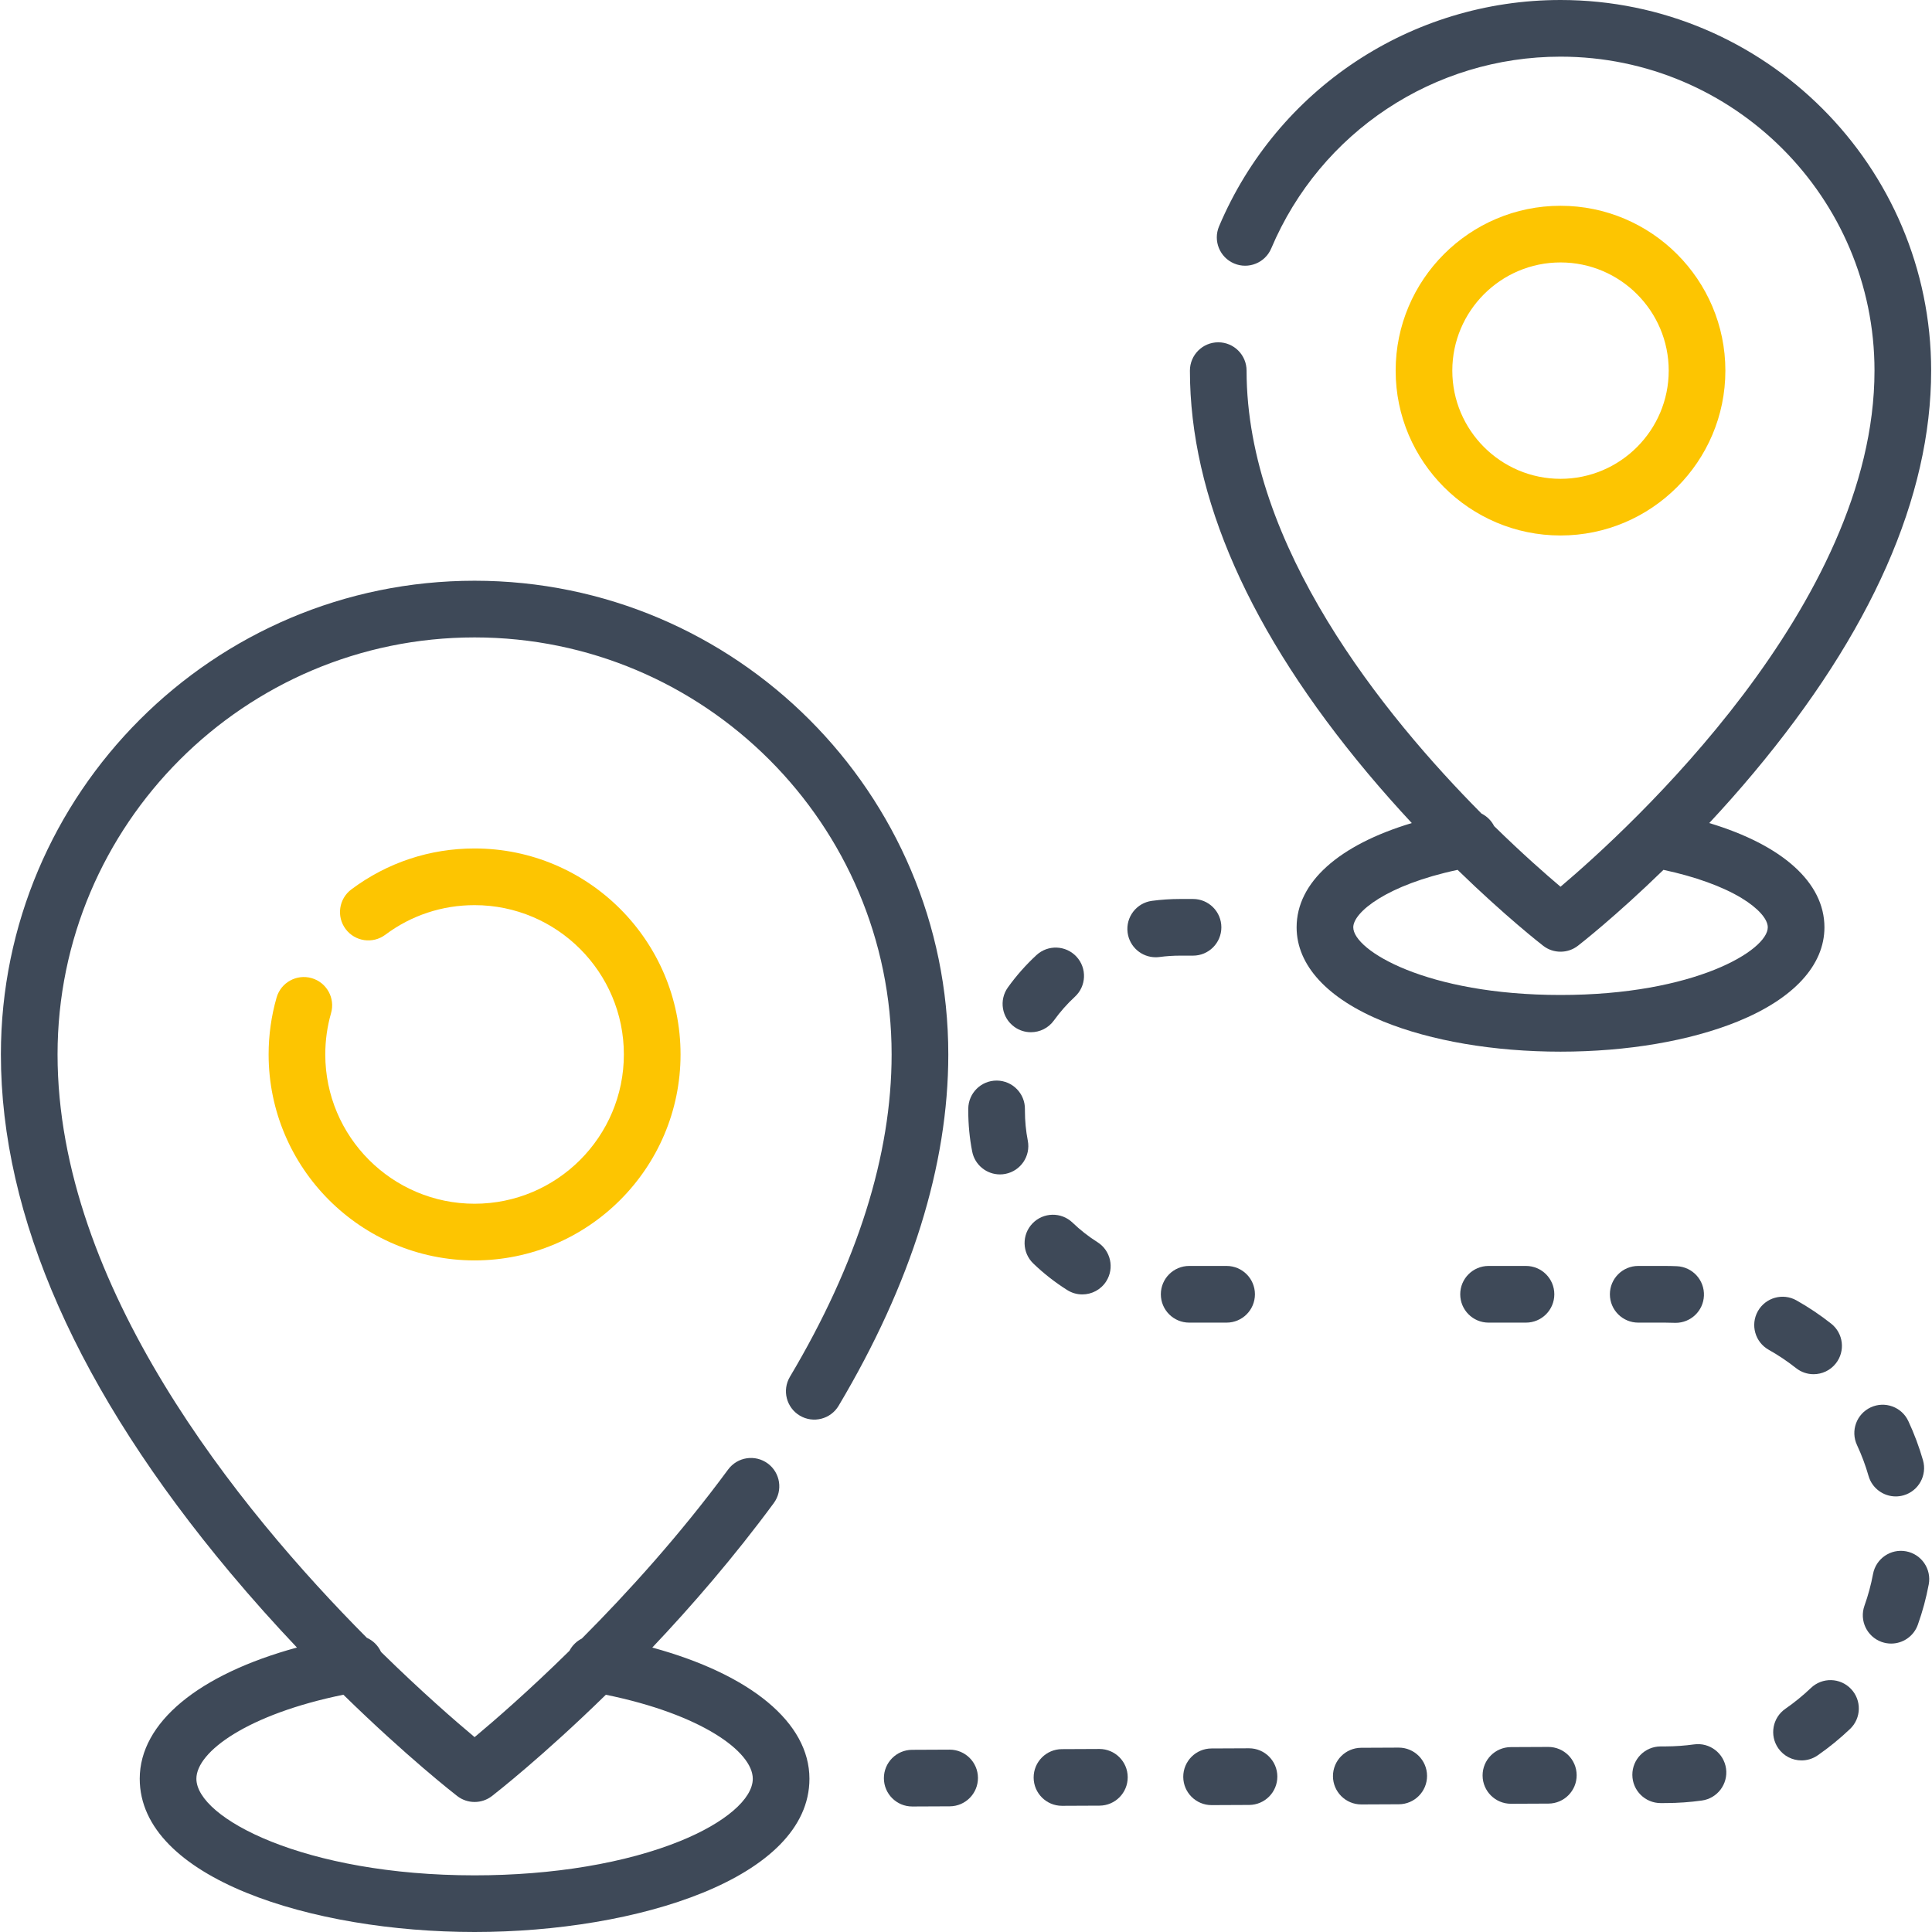 <svg xmlns="http://www.w3.org/2000/svg" width="80" height="80" viewBox="0 0 80 80" fill="none"><g clip-path="url(#clip0)"><path d="M19.652 24.047C8.836 24.047 0.037 32.846 0.037 43.662C0.037 50.377 3.231 57.597 9.532 65.122C10.468 66.24 11.401 67.276 12.296 68.221C8.228 69.331 5.786 71.326 5.786 73.654C5.786 77.776 12.93 80 19.651 80C26.373 80 33.517 77.776 33.517 73.654C33.517 71.328 31.076 69.332 27.01 68.222C28.634 66.507 30.382 64.49 32.04 62.24C32.425 61.718 32.313 60.984 31.792 60.6C31.27 60.216 30.536 60.327 30.151 60.848C28.149 63.565 25.983 65.953 24.092 67.849C23.875 67.96 23.694 68.135 23.58 68.356C21.887 70.021 20.461 71.256 19.652 71.931C18.853 71.263 17.449 70.044 15.777 68.402C15.657 68.139 15.446 67.932 15.189 67.817C9.875 62.473 2.383 53.239 2.383 43.662C2.383 34.141 10.13 26.394 19.652 26.394C29.174 26.394 36.92 34.141 36.92 43.662C36.92 47.821 35.504 52.311 32.709 57.01C32.378 57.567 32.561 58.286 33.118 58.618C33.675 58.949 34.395 58.766 34.726 58.209C37.739 53.143 39.267 48.249 39.267 43.662C39.267 32.846 30.468 24.047 19.652 24.047ZM18.934 74.371C19.145 74.534 19.399 74.616 19.652 74.616C19.905 74.616 20.159 74.534 20.37 74.371C20.514 74.259 22.474 72.731 25.087 70.176C29.044 70.983 31.171 72.536 31.171 73.654C31.171 74.49 30.026 75.475 28.184 76.226C25.924 77.147 22.894 77.654 19.651 77.654C12.619 77.654 8.132 75.285 8.132 73.654C8.132 72.534 10.26 70.982 14.219 70.175C16.846 72.745 18.809 74.274 18.934 74.371Z" fill="#3E4958"></path><path d="M19.651 35.133C17.796 35.133 16.032 35.719 14.549 36.828C14.03 37.216 13.924 37.951 14.312 38.47C14.7 38.988 15.435 39.094 15.954 38.707C17.027 37.904 18.306 37.48 19.651 37.48C23.06 37.48 25.833 40.253 25.833 43.662C25.833 47.071 23.06 49.844 19.651 49.844C16.242 49.844 13.469 47.071 13.469 43.662C13.469 43.08 13.55 42.505 13.708 41.953C13.887 41.33 13.527 40.681 12.904 40.502C12.282 40.324 11.632 40.683 11.453 41.306C11.234 42.069 11.123 42.861 11.123 43.662C11.123 48.365 14.949 52.191 19.651 52.191C24.354 52.191 28.18 48.365 28.18 43.662C28.18 38.959 24.354 35.133 19.651 35.133Z" fill="#FDC501"></path><path d="M70.776 34.081C71.373 33.441 71.988 32.751 72.605 32.014C77.489 26.181 79.965 20.573 79.965 15.347C79.965 6.885 73.081 0 64.618 0C58.437 0 52.886 3.679 50.478 9.373C50.226 9.97 50.505 10.658 51.102 10.91C51.698 11.162 52.387 10.883 52.639 10.287C54.679 5.463 59.381 2.346 64.618 2.346C71.787 2.346 77.619 8.178 77.619 15.347C77.619 25.041 67.441 34.329 64.618 36.718C63.996 36.192 63.016 35.332 61.868 34.206C61.754 33.979 61.569 33.799 61.346 33.688C57.296 29.609 51.618 22.599 51.618 15.347C51.618 14.699 51.093 14.174 50.445 14.174C49.797 14.174 49.272 14.699 49.272 15.347C49.272 20.573 51.748 26.181 56.632 32.015C57.248 32.751 57.863 33.44 58.459 34.081C55.435 34.989 53.69 36.536 53.69 38.398C53.69 39.969 54.964 41.353 57.277 42.296C59.257 43.102 61.864 43.547 64.618 43.547C67.372 43.547 69.979 43.102 71.959 42.296C74.272 41.353 75.546 39.969 75.546 38.398C75.546 36.539 73.799 34.991 70.776 34.081ZM64.618 41.2C59.065 41.2 56.036 39.349 56.036 38.398C56.036 37.778 57.414 36.644 60.356 36.019C62.336 37.945 63.806 39.09 63.901 39.163C64.112 39.327 64.365 39.408 64.618 39.408C64.872 39.408 65.125 39.327 65.337 39.163C65.431 39.09 66.901 37.945 68.88 36.019C70.191 36.298 71.327 36.708 72.122 37.192C72.797 37.603 73.2 38.054 73.2 38.398C73.2 39.349 70.171 41.2 64.618 41.2Z" fill="#3E4958"></path><path d="M64.617 8.521C60.853 8.521 57.791 11.583 57.791 15.347C57.791 19.111 60.853 22.173 64.617 22.173C68.381 22.173 71.444 19.111 71.444 15.347C71.444 11.583 68.381 8.521 64.617 8.521ZM64.617 19.827C62.147 19.827 60.137 17.817 60.137 15.347C60.137 12.877 62.147 10.867 64.617 10.867C67.088 10.867 69.098 12.876 69.098 15.347C69.097 17.817 67.088 19.827 64.617 19.827Z" fill="#FDC501"></path><path d="M49.401 37.225H48.865C48.475 37.225 48.084 37.251 47.7 37.302C47.058 37.387 46.607 37.977 46.692 38.619C46.771 39.209 47.274 39.638 47.853 39.638C47.905 39.638 47.957 39.635 48.01 39.628C48.291 39.59 48.579 39.571 48.866 39.571H49.401V39.571C50.049 39.571 50.574 39.046 50.574 38.398C50.574 37.75 50.049 37.225 49.401 37.225Z" fill="#3E4958"></path><path d="M45.523 72.421C45.522 72.421 45.52 72.421 45.518 72.421L43.969 72.428C43.321 72.431 42.798 72.959 42.801 73.607C42.804 74.253 43.328 74.775 43.974 74.775C43.976 74.775 43.977 74.775 43.979 74.775L45.529 74.768C46.176 74.765 46.699 74.237 46.696 73.589C46.694 72.943 46.169 72.421 45.523 72.421Z" fill="#3E4958"></path><path d="M50.791 52.42H49.242C48.593 52.42 48.068 52.946 48.068 53.593C48.068 54.241 48.593 54.767 49.242 54.767H50.791C51.439 54.767 51.964 54.242 51.964 53.593C51.964 52.946 51.439 52.42 50.791 52.42Z" fill="#3E4958"></path><path d="M44.576 39.615C44.137 39.139 43.395 39.109 42.918 39.548C42.481 39.952 42.083 40.401 41.736 40.885C41.358 41.411 41.478 42.144 42.005 42.522C42.212 42.671 42.451 42.742 42.688 42.742C43.053 42.742 43.413 42.572 43.642 42.253C43.897 41.899 44.188 41.569 44.509 41.273C44.985 40.834 45.015 40.091 44.576 39.615Z" fill="#3E4958"></path><path d="M51.719 72.393C51.717 72.393 51.715 72.393 51.713 72.393L50.164 72.4C49.516 72.403 48.993 72.931 48.996 73.578C48.999 74.225 49.524 74.746 50.169 74.746C50.171 74.746 50.173 74.746 50.175 74.746L51.724 74.739C52.372 74.736 52.894 74.209 52.892 73.561C52.889 72.915 52.364 72.393 51.719 72.393Z" fill="#3E4958"></path><path d="M39.322 72.449C39.32 72.449 39.319 72.449 39.317 72.449L37.767 72.456C37.12 72.459 36.597 72.987 36.6 73.635C36.603 74.281 37.127 74.803 37.773 74.803C37.775 74.803 37.776 74.803 37.778 74.803L39.328 74.796C39.975 74.793 40.498 74.265 40.495 73.617C40.492 72.971 39.968 72.449 39.322 72.449Z" fill="#3E4958"></path><path d="M45.442 51.434C45.074 51.202 44.727 50.93 44.412 50.627C43.945 50.178 43.202 50.193 42.753 50.66C42.304 51.126 42.319 51.869 42.786 52.318C43.215 52.731 43.688 53.101 44.191 53.418C44.385 53.541 44.601 53.599 44.815 53.599C45.205 53.599 45.586 53.406 45.809 53.052C46.154 52.504 45.99 51.78 45.442 51.434Z" fill="#3E4958"></path><path d="M42.559 47.233C42.48 46.828 42.44 46.412 42.44 45.996L42.44 45.931C42.448 45.283 41.929 44.752 41.281 44.744C41.276 44.744 41.272 44.744 41.267 44.744C40.626 44.744 40.102 45.26 40.094 45.904L40.094 45.996C40.094 46.563 40.148 47.13 40.256 47.681C40.365 48.242 40.856 48.63 41.406 48.63C41.48 48.63 41.556 48.623 41.631 48.608C42.267 48.484 42.682 47.868 42.559 47.233Z" fill="#3E4958"></path><path d="M75.824 54.809C75.372 54.452 74.889 54.128 74.388 53.846C73.824 53.528 73.108 53.728 72.79 54.292C72.472 54.856 72.672 55.572 73.236 55.89C73.632 56.113 74.013 56.368 74.37 56.65C74.585 56.82 74.841 56.903 75.096 56.903C75.443 56.903 75.786 56.75 76.018 56.456C76.419 55.948 76.333 55.21 75.824 54.809Z" fill="#3E4958"></path><path d="M71.472 73.234C71.382 72.592 70.789 72.143 70.149 72.232C69.765 72.285 69.371 72.313 68.979 72.315L68.759 72.316C68.111 72.319 67.589 72.847 67.592 73.495C67.595 74.141 68.12 74.662 68.765 74.662C68.767 74.662 68.769 74.662 68.77 74.662L68.99 74.661C69.485 74.659 69.983 74.624 70.47 74.556C71.112 74.468 71.56 73.875 71.472 73.234Z" fill="#3E4958"></path><path d="M76.646 69.935C76.199 69.465 75.456 69.447 74.988 69.894C74.658 70.208 74.302 70.498 73.929 70.757C73.396 71.126 73.264 71.857 73.633 72.39C73.861 72.719 74.226 72.895 74.598 72.895C74.829 72.895 75.061 72.827 75.265 72.686C75.738 72.358 76.189 71.99 76.606 71.593C77.075 71.146 77.093 70.404 76.646 69.935Z" fill="#3E4958"></path><path d="M78.929 64.237C78.293 64.117 77.679 64.536 77.559 65.173C77.475 65.619 77.356 66.062 77.203 66.49C76.986 67.1 77.304 67.771 77.914 67.989C78.044 68.035 78.178 68.057 78.308 68.057C78.79 68.057 79.242 67.758 79.413 67.278C79.607 66.736 79.759 66.174 79.865 65.607C79.985 64.97 79.566 64.357 78.929 64.237Z" fill="#3E4958"></path><path d="M79.627 60.466C79.468 59.913 79.264 59.367 79.02 58.844C78.746 58.257 78.048 58.003 77.46 58.277C76.874 58.551 76.62 59.249 76.894 59.836C77.086 60.248 77.247 60.678 77.372 61.114C77.519 61.628 77.989 61.964 78.499 61.964C78.606 61.964 78.715 61.949 78.823 61.918C79.446 61.739 79.805 61.089 79.627 60.466Z" fill="#3E4958"></path><path d="M63.187 52.42H61.638C60.99 52.42 60.465 52.946 60.465 53.593C60.465 54.241 60.99 54.767 61.638 54.767H63.187C63.835 54.767 64.361 54.242 64.361 53.593C64.361 52.946 63.835 52.42 63.187 52.42Z" fill="#3E4958"></path><path d="M57.918 72.365C57.916 72.365 57.914 72.365 57.913 72.365L56.363 72.372C55.715 72.375 55.193 72.902 55.195 73.55C55.198 74.196 55.723 74.718 56.368 74.718C56.37 74.718 56.372 74.718 56.374 74.718L57.923 74.711C58.571 74.708 59.094 74.18 59.091 73.533C59.088 72.886 58.563 72.365 57.918 72.365Z" fill="#3E4958"></path><path d="M69.436 52.431C69.27 52.424 69.102 52.42 68.937 52.42H67.835C67.187 52.42 66.662 52.946 66.662 53.593C66.662 54.242 67.187 54.767 67.835 54.767H68.937V54.767C69.07 54.767 69.201 54.77 69.333 54.775C69.35 54.776 69.368 54.776 69.385 54.776C70.009 54.776 70.529 54.285 70.556 53.655C70.585 53.008 70.084 52.46 69.436 52.431Z" fill="#3E4958"></path><path d="M64.113 72.337C64.111 72.337 64.11 72.337 64.108 72.337L62.558 72.344C61.911 72.347 61.388 72.875 61.391 73.522C61.394 74.168 61.918 74.69 62.564 74.69C62.566 74.69 62.567 74.69 62.569 74.69L64.118 74.683C64.766 74.68 65.289 74.153 65.286 73.505C65.283 72.859 64.759 72.337 64.113 72.337Z" fill="#3E4958"></path></g><defs><clipPath id="clip0"><rect width="80" height="80" fill="white"></rect></clipPath></defs></svg>